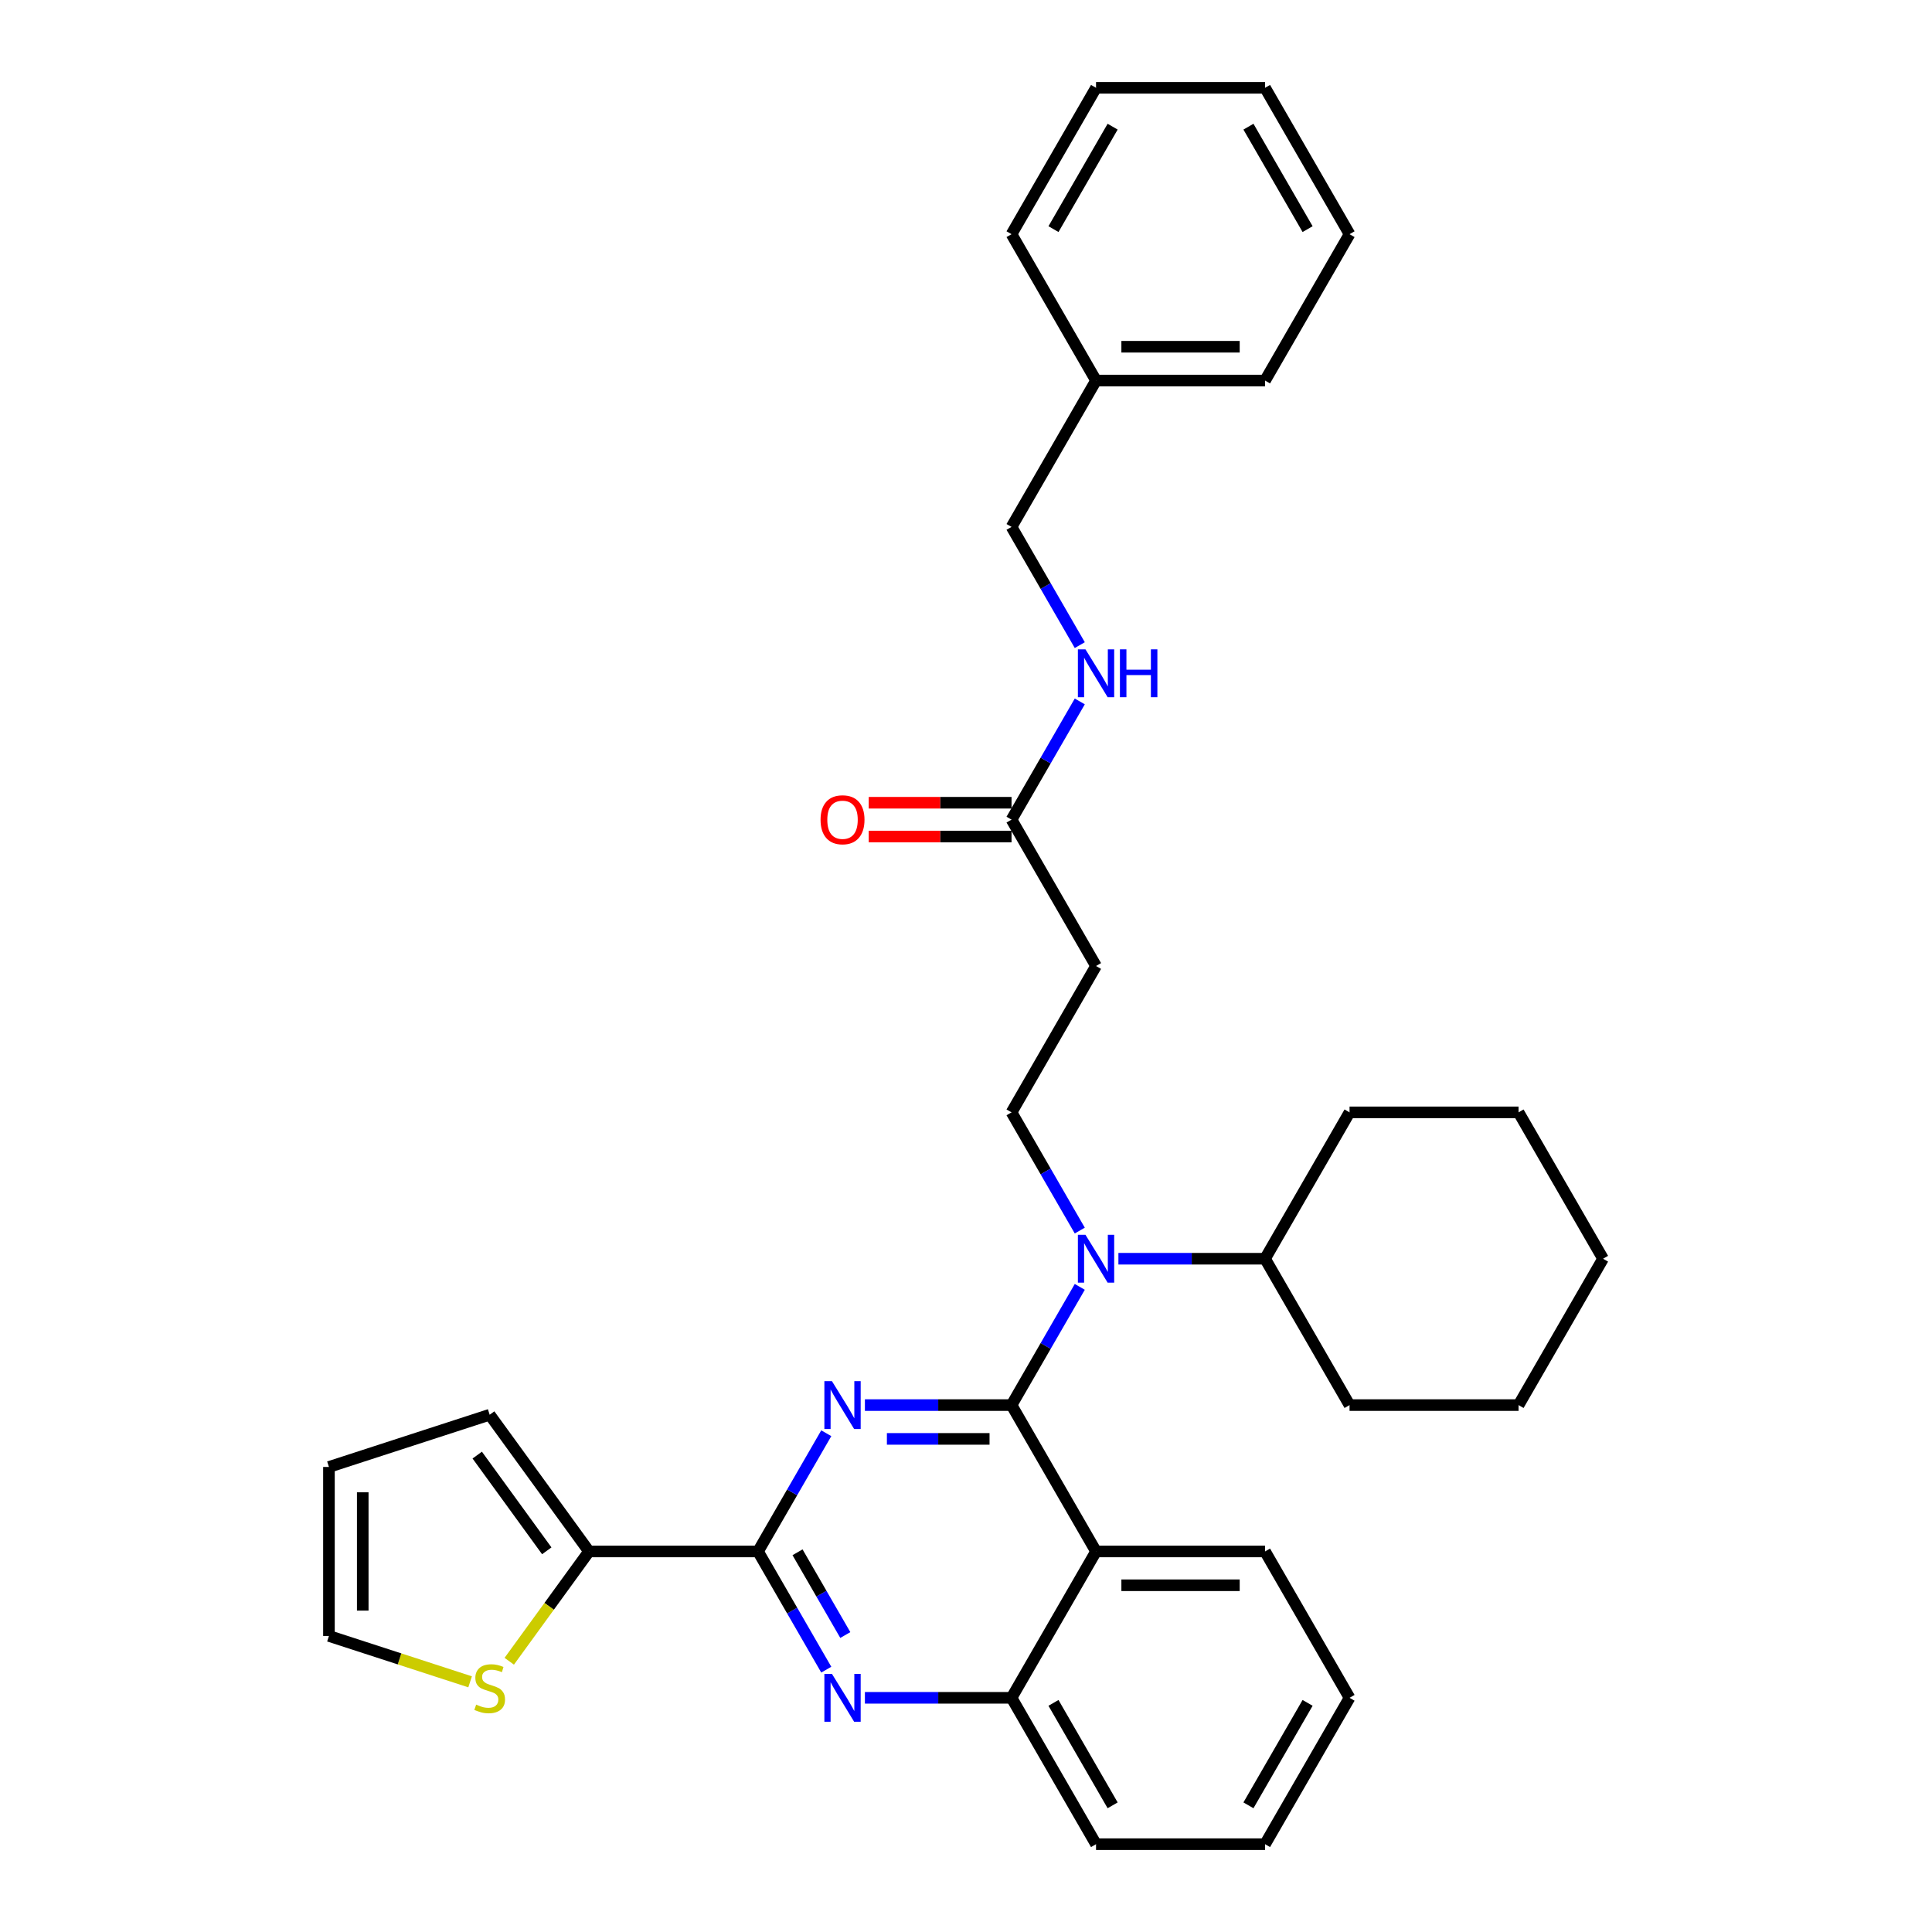 <?xml version='1.0' encoding='iso-8859-1'?>
<svg version='1.1' baseProfile='full'
              xmlns='http://www.w3.org/2000/svg'
                      xmlns:rdkit='http://www.rdkit.org/xml'
                      xmlns:xlink='http://www.w3.org/1999/xlink'
                  xml:space='preserve'
width='1000px' height='1000px' viewBox='0 0 1000 1000'>
<!-- END OF HEADER -->
<rect style='opacity:1.0;fill:#FFFFFF;stroke:none' width='1000' height='1000' x='0' y='0'> </rect>
<path class='bond-0' d='M 523.568,424.242 L 541.23,393.65' style='fill:none;fill-rule:evenodd;stroke:#000000;stroke-width:6px;stroke-linecap:butt;stroke-linejoin:miter;stroke-opacity:1' />
<path class='bond-0' d='M 541.23,393.65 L 558.893,363.059' style='fill:none;fill-rule:evenodd;stroke:#0000FF;stroke-width:6px;stroke-linecap:butt;stroke-linejoin:miter;stroke-opacity:1' />
<path class='bond-1' d='M 523.568,415.495 L 486.609,415.495' style='fill:none;fill-rule:evenodd;stroke:#000000;stroke-width:6px;stroke-linecap:butt;stroke-linejoin:miter;stroke-opacity:1' />
<path class='bond-1' d='M 486.609,415.495 L 449.65,415.495' style='fill:none;fill-rule:evenodd;stroke:#FF0000;stroke-width:6px;stroke-linecap:butt;stroke-linejoin:miter;stroke-opacity:1' />
<path class='bond-1' d='M 523.568,432.99 L 486.609,432.99' style='fill:none;fill-rule:evenodd;stroke:#000000;stroke-width:6px;stroke-linecap:butt;stroke-linejoin:miter;stroke-opacity:1' />
<path class='bond-1' d='M 486.609,432.99 L 449.65,432.99' style='fill:none;fill-rule:evenodd;stroke:#FF0000;stroke-width:6px;stroke-linecap:butt;stroke-linejoin:miter;stroke-opacity:1' />
<path class='bond-2' d='M 523.568,424.242 L 567.307,500' style='fill:none;fill-rule:evenodd;stroke:#000000;stroke-width:6px;stroke-linecap:butt;stroke-linejoin:miter;stroke-opacity:1' />
<path class='bond-3' d='M 558.893,333.911 L 541.23,303.319' style='fill:none;fill-rule:evenodd;stroke:#0000FF;stroke-width:6px;stroke-linecap:butt;stroke-linejoin:miter;stroke-opacity:1' />
<path class='bond-3' d='M 541.23,303.319 L 523.568,272.727' style='fill:none;fill-rule:evenodd;stroke:#000000;stroke-width:6px;stroke-linecap:butt;stroke-linejoin:miter;stroke-opacity:1' />
<path class='bond-4' d='M 567.307,196.97 L 523.568,272.727' style='fill:none;fill-rule:evenodd;stroke:#000000;stroke-width:6px;stroke-linecap:butt;stroke-linejoin:miter;stroke-opacity:1' />
<path class='bond-5' d='M 567.307,196.97 L 654.784,196.97' style='fill:none;fill-rule:evenodd;stroke:#000000;stroke-width:6px;stroke-linecap:butt;stroke-linejoin:miter;stroke-opacity:1' />
<path class='bond-5' d='M 580.428,179.474 L 641.663,179.474' style='fill:none;fill-rule:evenodd;stroke:#000000;stroke-width:6px;stroke-linecap:butt;stroke-linejoin:miter;stroke-opacity:1' />
<path class='bond-6' d='M 567.307,196.97 L 523.568,121.212' style='fill:none;fill-rule:evenodd;stroke:#000000;stroke-width:6px;stroke-linecap:butt;stroke-linejoin:miter;stroke-opacity:1' />
<path class='bond-7' d='M 567.307,500 L 523.568,575.758' style='fill:none;fill-rule:evenodd;stroke:#000000;stroke-width:6px;stroke-linecap:butt;stroke-linejoin:miter;stroke-opacity:1' />
<path class='bond-8' d='M 523.568,575.758 L 541.23,606.35' style='fill:none;fill-rule:evenodd;stroke:#000000;stroke-width:6px;stroke-linecap:butt;stroke-linejoin:miter;stroke-opacity:1' />
<path class='bond-8' d='M 541.23,606.35 L 558.893,636.941' style='fill:none;fill-rule:evenodd;stroke:#0000FF;stroke-width:6px;stroke-linecap:butt;stroke-linejoin:miter;stroke-opacity:1' />
<path class='bond-9' d='M 578.889,651.515 L 616.837,651.515' style='fill:none;fill-rule:evenodd;stroke:#0000FF;stroke-width:6px;stroke-linecap:butt;stroke-linejoin:miter;stroke-opacity:1' />
<path class='bond-9' d='M 616.837,651.515 L 654.784,651.515' style='fill:none;fill-rule:evenodd;stroke:#000000;stroke-width:6px;stroke-linecap:butt;stroke-linejoin:miter;stroke-opacity:1' />
<path class='bond-10' d='M 558.893,666.089 L 541.23,696.681' style='fill:none;fill-rule:evenodd;stroke:#0000FF;stroke-width:6px;stroke-linecap:butt;stroke-linejoin:miter;stroke-opacity:1' />
<path class='bond-10' d='M 541.23,696.681 L 523.568,727.273' style='fill:none;fill-rule:evenodd;stroke:#000000;stroke-width:6px;stroke-linecap:butt;stroke-linejoin:miter;stroke-opacity:1' />
<path class='bond-11' d='M 698.523,878.788 L 654.784,954.545' style='fill:none;fill-rule:evenodd;stroke:#000000;stroke-width:6px;stroke-linecap:butt;stroke-linejoin:miter;stroke-opacity:1' />
<path class='bond-11' d='M 676.811,881.404 L 646.193,934.434' style='fill:none;fill-rule:evenodd;stroke:#000000;stroke-width:6px;stroke-linecap:butt;stroke-linejoin:miter;stroke-opacity:1' />
<path class='bond-12' d='M 698.523,878.788 L 654.784,803.03' style='fill:none;fill-rule:evenodd;stroke:#000000;stroke-width:6px;stroke-linecap:butt;stroke-linejoin:miter;stroke-opacity:1' />
<path class='bond-13' d='M 654.784,954.545 L 567.307,954.545' style='fill:none;fill-rule:evenodd;stroke:#000000;stroke-width:6px;stroke-linecap:butt;stroke-linejoin:miter;stroke-opacity:1' />
<path class='bond-14' d='M 567.307,954.545 L 523.568,878.788' style='fill:none;fill-rule:evenodd;stroke:#000000;stroke-width:6px;stroke-linecap:butt;stroke-linejoin:miter;stroke-opacity:1' />
<path class='bond-14' d='M 575.898,934.434 L 545.281,881.404' style='fill:none;fill-rule:evenodd;stroke:#000000;stroke-width:6px;stroke-linecap:butt;stroke-linejoin:miter;stroke-opacity:1' />
<path class='bond-15' d='M 654.784,803.03 L 567.307,803.03' style='fill:none;fill-rule:evenodd;stroke:#000000;stroke-width:6px;stroke-linecap:butt;stroke-linejoin:miter;stroke-opacity:1' />
<path class='bond-15' d='M 641.663,820.526 L 580.428,820.526' style='fill:none;fill-rule:evenodd;stroke:#000000;stroke-width:6px;stroke-linecap:butt;stroke-linejoin:miter;stroke-opacity:1' />
<path class='bond-16' d='M 567.307,803.03 L 523.568,878.788' style='fill:none;fill-rule:evenodd;stroke:#000000;stroke-width:6px;stroke-linecap:butt;stroke-linejoin:miter;stroke-opacity:1' />
<path class='bond-17' d='M 567.307,803.03 L 523.568,727.273' style='fill:none;fill-rule:evenodd;stroke:#000000;stroke-width:6px;stroke-linecap:butt;stroke-linejoin:miter;stroke-opacity:1' />
<path class='bond-18' d='M 523.568,878.788 L 485.621,878.788' style='fill:none;fill-rule:evenodd;stroke:#000000;stroke-width:6px;stroke-linecap:butt;stroke-linejoin:miter;stroke-opacity:1' />
<path class='bond-18' d='M 485.621,878.788 L 447.673,878.788' style='fill:none;fill-rule:evenodd;stroke:#0000FF;stroke-width:6px;stroke-linecap:butt;stroke-linejoin:miter;stroke-opacity:1' />
<path class='bond-19' d='M 427.677,864.214 L 410.015,833.622' style='fill:none;fill-rule:evenodd;stroke:#0000FF;stroke-width:6px;stroke-linecap:butt;stroke-linejoin:miter;stroke-opacity:1' />
<path class='bond-19' d='M 410.015,833.622 L 392.352,803.03' style='fill:none;fill-rule:evenodd;stroke:#000000;stroke-width:6px;stroke-linecap:butt;stroke-linejoin:miter;stroke-opacity:1' />
<path class='bond-19' d='M 437.53,846.289 L 425.166,824.874' style='fill:none;fill-rule:evenodd;stroke:#0000FF;stroke-width:6px;stroke-linecap:butt;stroke-linejoin:miter;stroke-opacity:1' />
<path class='bond-19' d='M 425.166,824.874 L 412.802,803.46' style='fill:none;fill-rule:evenodd;stroke:#000000;stroke-width:6px;stroke-linecap:butt;stroke-linejoin:miter;stroke-opacity:1' />
<path class='bond-20' d='M 392.352,803.03 L 410.015,772.438' style='fill:none;fill-rule:evenodd;stroke:#000000;stroke-width:6px;stroke-linecap:butt;stroke-linejoin:miter;stroke-opacity:1' />
<path class='bond-20' d='M 410.015,772.438 L 427.677,741.846' style='fill:none;fill-rule:evenodd;stroke:#0000FF;stroke-width:6px;stroke-linecap:butt;stroke-linejoin:miter;stroke-opacity:1' />
<path class='bond-21' d='M 392.352,803.03 L 304.875,803.03' style='fill:none;fill-rule:evenodd;stroke:#000000;stroke-width:6px;stroke-linecap:butt;stroke-linejoin:miter;stroke-opacity:1' />
<path class='bond-22' d='M 447.673,727.273 L 485.621,727.273' style='fill:none;fill-rule:evenodd;stroke:#0000FF;stroke-width:6px;stroke-linecap:butt;stroke-linejoin:miter;stroke-opacity:1' />
<path class='bond-22' d='M 485.621,727.273 L 523.568,727.273' style='fill:none;fill-rule:evenodd;stroke:#000000;stroke-width:6px;stroke-linecap:butt;stroke-linejoin:miter;stroke-opacity:1' />
<path class='bond-22' d='M 459.057,744.768 L 485.621,744.768' style='fill:none;fill-rule:evenodd;stroke:#0000FF;stroke-width:6px;stroke-linecap:butt;stroke-linejoin:miter;stroke-opacity:1' />
<path class='bond-22' d='M 485.621,744.768 L 512.184,744.768' style='fill:none;fill-rule:evenodd;stroke:#000000;stroke-width:6px;stroke-linecap:butt;stroke-linejoin:miter;stroke-opacity:1' />
<path class='bond-23' d='M 654.784,651.515 L 698.523,727.273' style='fill:none;fill-rule:evenodd;stroke:#000000;stroke-width:6px;stroke-linecap:butt;stroke-linejoin:miter;stroke-opacity:1' />
<path class='bond-24' d='M 654.784,651.515 L 698.523,575.758' style='fill:none;fill-rule:evenodd;stroke:#000000;stroke-width:6px;stroke-linecap:butt;stroke-linejoin:miter;stroke-opacity:1' />
<path class='bond-25' d='M 698.523,727.273 L 786,727.273' style='fill:none;fill-rule:evenodd;stroke:#000000;stroke-width:6px;stroke-linecap:butt;stroke-linejoin:miter;stroke-opacity:1' />
<path class='bond-26' d='M 698.523,575.758 L 786,575.758' style='fill:none;fill-rule:evenodd;stroke:#000000;stroke-width:6px;stroke-linecap:butt;stroke-linejoin:miter;stroke-opacity:1' />
<path class='bond-27' d='M 786,575.758 L 829.739,651.515' style='fill:none;fill-rule:evenodd;stroke:#000000;stroke-width:6px;stroke-linecap:butt;stroke-linejoin:miter;stroke-opacity:1' />
<path class='bond-28' d='M 786,727.273 L 829.739,651.515' style='fill:none;fill-rule:evenodd;stroke:#000000;stroke-width:6px;stroke-linecap:butt;stroke-linejoin:miter;stroke-opacity:1' />
<path class='bond-29' d='M 304.875,803.03 L 284.231,831.444' style='fill:none;fill-rule:evenodd;stroke:#000000;stroke-width:6px;stroke-linecap:butt;stroke-linejoin:miter;stroke-opacity:1' />
<path class='bond-29' d='M 284.231,831.444 L 263.587,859.858' style='fill:none;fill-rule:evenodd;stroke:#CCCC00;stroke-width:6px;stroke-linecap:butt;stroke-linejoin:miter;stroke-opacity:1' />
<path class='bond-30' d='M 304.875,803.03 L 253.457,732.26' style='fill:none;fill-rule:evenodd;stroke:#000000;stroke-width:6px;stroke-linecap:butt;stroke-linejoin:miter;stroke-opacity:1' />
<path class='bond-30' d='M 283.008,802.698 L 247.016,753.159' style='fill:none;fill-rule:evenodd;stroke:#000000;stroke-width:6px;stroke-linecap:butt;stroke-linejoin:miter;stroke-opacity:1' />
<path class='bond-31' d='M 243.327,870.51 L 206.794,858.639' style='fill:none;fill-rule:evenodd;stroke:#CCCC00;stroke-width:6px;stroke-linecap:butt;stroke-linejoin:miter;stroke-opacity:1' />
<path class='bond-31' d='M 206.794,858.639 L 170.261,846.769' style='fill:none;fill-rule:evenodd;stroke:#000000;stroke-width:6px;stroke-linecap:butt;stroke-linejoin:miter;stroke-opacity:1' />
<path class='bond-32' d='M 253.457,732.26 L 170.261,759.292' style='fill:none;fill-rule:evenodd;stroke:#000000;stroke-width:6px;stroke-linecap:butt;stroke-linejoin:miter;stroke-opacity:1' />
<path class='bond-33' d='M 170.261,846.769 L 170.261,759.292' style='fill:none;fill-rule:evenodd;stroke:#000000;stroke-width:6px;stroke-linecap:butt;stroke-linejoin:miter;stroke-opacity:1' />
<path class='bond-33' d='M 187.757,833.647 L 187.757,772.413' style='fill:none;fill-rule:evenodd;stroke:#000000;stroke-width:6px;stroke-linecap:butt;stroke-linejoin:miter;stroke-opacity:1' />
<path class='bond-34' d='M 654.784,196.97 L 698.523,121.212' style='fill:none;fill-rule:evenodd;stroke:#000000;stroke-width:6px;stroke-linecap:butt;stroke-linejoin:miter;stroke-opacity:1' />
<path class='bond-35' d='M 523.568,121.212 L 567.307,45.455' style='fill:none;fill-rule:evenodd;stroke:#000000;stroke-width:6px;stroke-linecap:butt;stroke-linejoin:miter;stroke-opacity:1' />
<path class='bond-35' d='M 545.281,118.596 L 575.898,65.566' style='fill:none;fill-rule:evenodd;stroke:#000000;stroke-width:6px;stroke-linecap:butt;stroke-linejoin:miter;stroke-opacity:1' />
<path class='bond-36' d='M 698.523,121.212 L 654.784,45.455' style='fill:none;fill-rule:evenodd;stroke:#000000;stroke-width:6px;stroke-linecap:butt;stroke-linejoin:miter;stroke-opacity:1' />
<path class='bond-36' d='M 676.811,118.596 L 646.193,65.566' style='fill:none;fill-rule:evenodd;stroke:#000000;stroke-width:6px;stroke-linecap:butt;stroke-linejoin:miter;stroke-opacity:1' />
<path class='bond-37' d='M 567.307,45.455 L 654.784,45.455' style='fill:none;fill-rule:evenodd;stroke:#000000;stroke-width:6px;stroke-linecap:butt;stroke-linejoin:miter;stroke-opacity:1' />
<path  class='atom-1' d='M 561.831 336.098
L 569.949 349.22
Q 570.753 350.514, 572.048 352.859
Q 573.343 355.203, 573.413 355.343
L 573.413 336.098
L 576.702 336.098
L 576.702 360.872
L 573.308 360.872
L 564.595 346.525
Q 563.58 344.846, 562.496 342.921
Q 561.446 340.997, 561.131 340.402
L 561.131 360.872
L 557.912 360.872
L 557.912 336.098
L 561.831 336.098
' fill='#0000FF'/>
<path  class='atom-1' d='M 579.676 336.098
L 583.035 336.098
L 583.035 346.63
L 595.702 346.63
L 595.702 336.098
L 599.061 336.098
L 599.061 360.872
L 595.702 360.872
L 595.702 349.43
L 583.035 349.43
L 583.035 360.872
L 579.676 360.872
L 579.676 336.098
' fill='#0000FF'/>
<path  class='atom-2' d='M 424.719 424.312
Q 424.719 418.364, 427.658 415.04
Q 430.597 411.716, 436.091 411.716
Q 441.584 411.716, 444.524 415.04
Q 447.463 418.364, 447.463 424.312
Q 447.463 430.331, 444.489 433.76
Q 441.514 437.154, 436.091 437.154
Q 430.632 437.154, 427.658 433.76
Q 424.719 430.366, 424.719 424.312
M 436.091 434.355
Q 439.87 434.355, 441.899 431.835
Q 443.964 429.281, 443.964 424.312
Q 443.964 419.449, 441.899 416.999
Q 439.87 414.515, 436.091 414.515
Q 432.312 414.515, 430.247 416.964
Q 428.218 419.414, 428.218 424.312
Q 428.218 429.316, 430.247 431.835
Q 432.312 434.355, 436.091 434.355
' fill='#FF0000'/>
<path  class='atom-7' d='M 561.831 639.128
L 569.949 652.25
Q 570.753 653.545, 572.048 655.889
Q 573.343 658.233, 573.413 658.373
L 573.413 639.128
L 576.702 639.128
L 576.702 663.902
L 573.308 663.902
L 564.595 649.556
Q 563.58 647.876, 562.496 645.952
Q 561.446 644.027, 561.131 643.432
L 561.131 663.902
L 557.912 663.902
L 557.912 639.128
L 561.831 639.128
' fill='#0000FF'/>
<path  class='atom-14' d='M 430.615 866.401
L 438.733 879.523
Q 439.538 880.817, 440.832 883.162
Q 442.127 885.506, 442.197 885.646
L 442.197 866.401
L 445.486 866.401
L 445.486 891.175
L 442.092 891.175
L 433.379 876.828
Q 432.364 875.149, 431.28 873.224
Q 430.23 871.3, 429.915 870.705
L 429.915 891.175
L 426.696 891.175
L 426.696 866.401
L 430.615 866.401
' fill='#0000FF'/>
<path  class='atom-16' d='M 430.615 714.886
L 438.733 728.008
Q 439.538 729.302, 440.832 731.647
Q 442.127 733.991, 442.197 734.131
L 442.197 714.886
L 445.486 714.886
L 445.486 739.66
L 442.092 739.66
L 433.379 725.313
Q 432.364 723.634, 431.28 721.709
Q 430.23 719.785, 429.915 719.19
L 429.915 739.66
L 426.696 739.66
L 426.696 714.886
L 430.615 714.886
' fill='#0000FF'/>
<path  class='atom-25' d='M 246.459 882.304
Q 246.739 882.409, 247.893 882.899
Q 249.048 883.388, 250.308 883.703
Q 251.603 883.983, 252.862 883.983
Q 255.207 883.983, 256.571 882.864
Q 257.936 881.709, 257.936 879.714
Q 257.936 878.35, 257.236 877.51
Q 256.571 876.67, 255.522 876.215
Q 254.472 875.76, 252.722 875.236
Q 250.518 874.571, 249.188 873.941
Q 247.893 873.311, 246.949 871.981
Q 246.039 870.652, 246.039 868.412
Q 246.039 865.298, 248.138 863.374
Q 250.273 861.449, 254.472 861.449
Q 257.341 861.449, 260.595 862.814
L 259.79 865.508
Q 256.816 864.283, 254.577 864.283
Q 252.162 864.283, 250.833 865.298
Q 249.503 866.278, 249.538 867.992
Q 249.538 869.322, 250.203 870.127
Q 250.903 870.932, 251.882 871.387
Q 252.897 871.841, 254.577 872.366
Q 256.816 873.066, 258.146 873.766
Q 259.475 874.466, 260.42 875.9
Q 261.4 877.3, 261.4 879.714
Q 261.4 883.144, 259.091 884.998
Q 256.816 886.818, 253.002 886.818
Q 250.798 886.818, 249.118 886.328
Q 247.474 885.873, 245.514 885.068
L 246.459 882.304
' fill='#CCCC00'/>
</svg>
